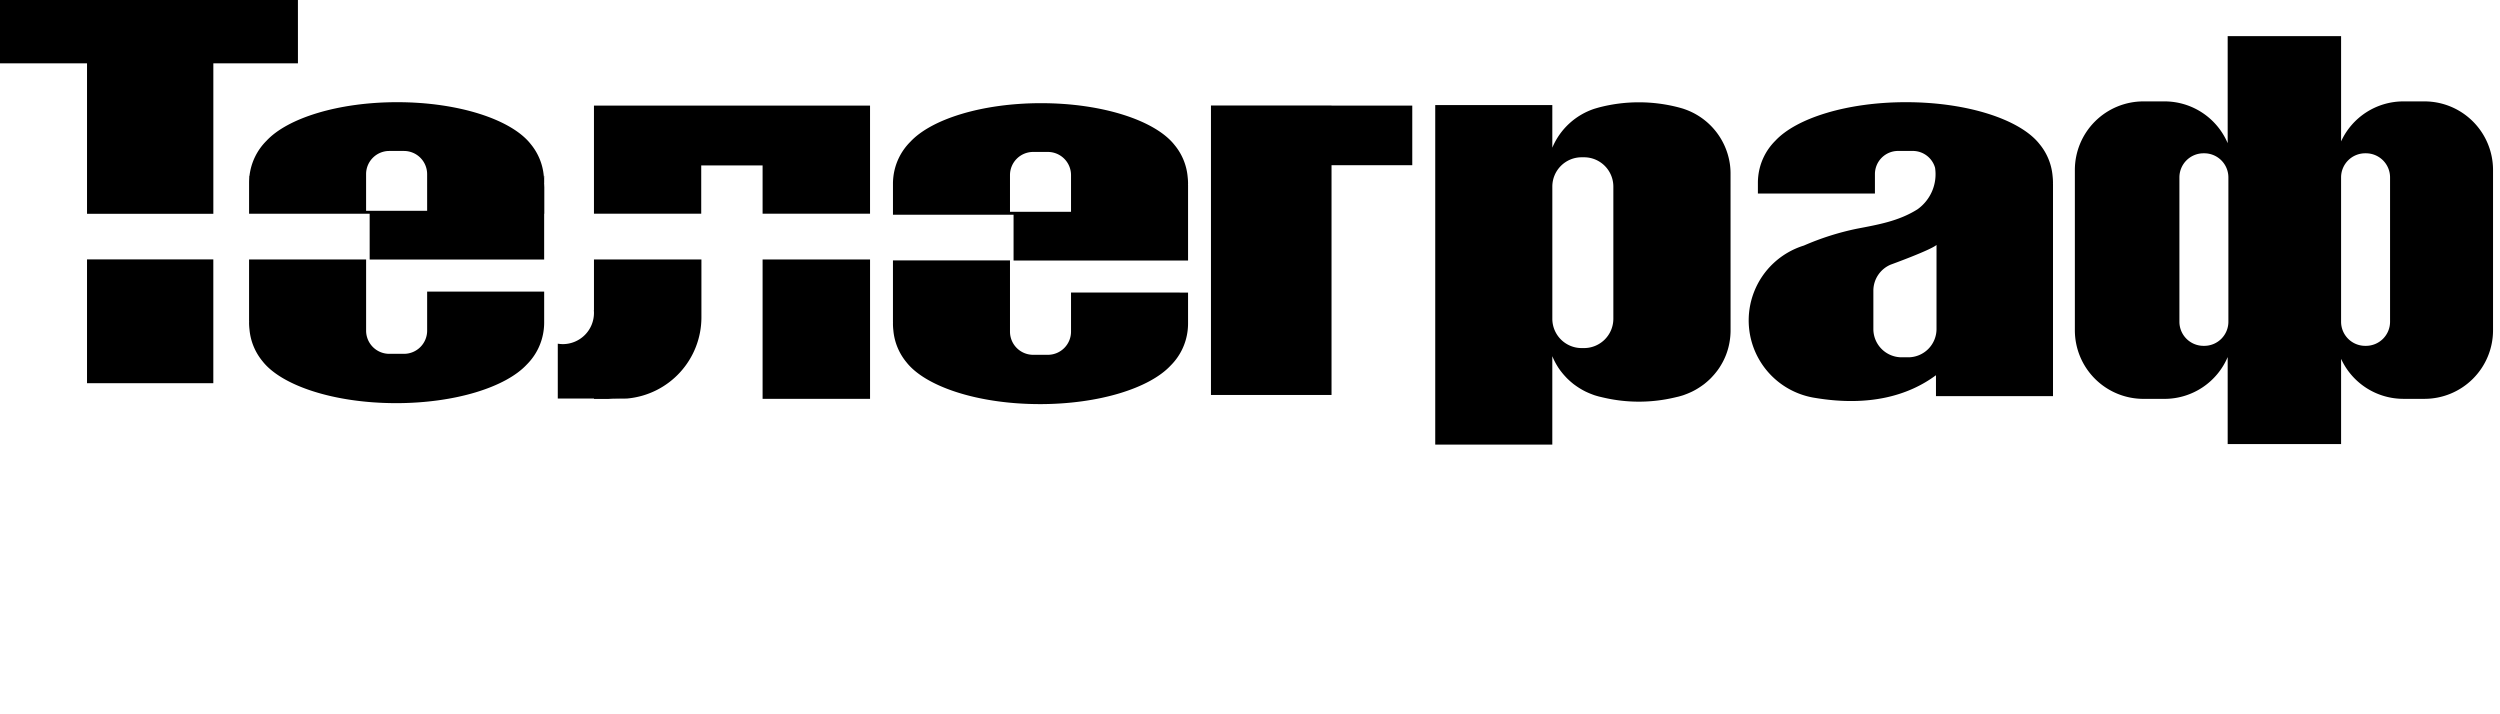 <svg xmlns="http://www.w3.org/2000/svg" viewBox="0 0 420 120" width="420" height="120" role="img" aria-label="Custom SVG graphic" preserveAspectRatio="xMinYMin meet">
  <g data-name="Group 5">
    <g data-name="Group 1">
      <path data-name="Path 1" d="M50.051 0H0v10.635h14.62v25.28h21.221v-25.28h14.213z"/>
      <path data-name="Rectangle 1" d="M14.619 43.574h21.218v20.804H14.619z"/>
    </g>
    <path data-name="Path 2" d="M237.261 17.741h-13.565v-.017h-20.255v48.63h20.255v-38.6h13.565z"/>
    <path data-name="Path 3" d="M99.785 67.005h4.36a13.666 13.666 0 01-4.36-.713z"/>
    <g data-name="Group 2">
      <path data-name="Path 4" d="M99.785 17.741v18.16h18.021v-8.109h10.31v8.109h18.05v-18.16z"/>
      <path data-name="Rectangle 2" d="M128.116 43.592h18.052v23.413h-18.052z"/>
      <path data-name="Path 5" d="M113.786 43.592h-14v8.516h-.023c.014.154.023.309.023.467a5.237 5.237 0 01-5.237 5.237 5.288 5.288 0 01-.842-.074v9.211h9.228c.4.035 2.161.023 2.423 0h.026a13.7 13.7 0 0012.454-13.636v-9.721z"/>
    </g>
    <path data-name="Path 6" d="M91.422 35.902v-5.235a9.884 9.884 0 01-1.5 5.235z"/>
    <path data-name="Path 7" d="M91.354 29.543a9.93 9.93 0 01.068 1.123v-1.123z"/>
    <path data-name="Path 8" d="M41.844 29.543v1.123a10.056 10.056 0 01.068-1.123z"/>
    <g data-name="Group 3">
      <path data-name="Path 9" d="M89.921 48.987H71.76v6.565a3.891 3.891 0 01-3.89 3.891h-2.473a3.891 3.891 0 01-3.89-3.891V43.709c0-.042 0-.082.006-.124H41.844v10.413h.008c0 .074-.008.147-.008.222a10.039 10.039 0 00.068 1.123 9.733 9.733 0 002.2 5.355c3.206 4.09 12.034 7.031 22.429 7.031 9.923 0 18.414-2.681 21.953-6.482a9.908 9.908 0 002.858-5.9 9.893 9.893 0 00.068-1.123v-5.235z"/>
      <path data-name="Path 10" d="M91.422 30.677a9.893 9.893 0 00-.068-1.123 9.728 9.728 0 00-2.2-5.355c-3.206-4.09-12.033-7.031-22.428-7.031-9.923 0-18.414 2.68-21.953 6.482a9.907 9.907 0 00-2.859 5.9 10.04 10.04 0 00-.068 1.123v5.235h20.258v7.69h29.315v-12.7h-.008c0-.074.008-.147.008-.222zm-19.662 4.74H61.504v-6.165a3.89 3.89 0 013.89-3.89h2.473a3.891 3.891 0 013.891 3.89z"/>
    </g>
    <g data-name="Group 4">
      <path data-name="Path 11" d="M198.093 49.151h-18.161v6.565a3.891 3.891 0 01-3.891 3.891h-2.472a3.891 3.891 0 01-3.891-3.891V43.873c0-.042 0-.082.006-.124h-19.668V54.16h.008c0 .074-.008.147-.008.222a10.033 10.033 0 00.068 1.123 9.725 9.725 0 002.2 5.355c3.206 4.091 12.033 7.031 22.429 7.031 9.923 0 18.414-2.68 21.954-6.481a9.91 9.91 0 002.858-5.9 10.032 10.032 0 00.068-1.123v-5.235z"/>
      <path data-name="Path 12" d="M199.594 30.842a10.05 10.05 0 00-.068-1.123 9.728 9.728 0 00-2.2-5.355c-3.206-4.091-12.034-7.03-22.429-7.03-9.923 0-18.413 2.68-21.953 6.481a9.909 9.909 0 00-2.858 5.9 10.051 10.051 0 00-.068 1.123v5.235h20.261v7.691h29.315v-12.7h-.008c0-.074.008-.147.008-.222zm-19.662 4.74h-10.254v-6.165a3.891 3.891 0 013.891-3.891h2.472a3.891 3.891 0 013.891 3.891z"/>
    </g>
    <path data-name="Path 13" d="M282.313 18.058q.34.1.669.2a12.3 12.3 0 00-.669-.2z"/>
    <path data-name="Path 14" d="M268.536 18.259q.33-.106.67-.2c-.231.06-.45.126-.67.2z"/>
    <path data-name="Path 16" d="M290.731 29.057a11.1 11.1 0 00-.13-1.621 11.492 11.492 0 00-7.839-9.176q-.34-.106-.689-.2a26.517 26.517 0 00-13.485 0q-.35.1-.689.2a11.607 11.607 0 00-7.11 6.553v-7.164h-19.67v57.047h19.668V59.835a11.25 11.25 0 00.872 1.707c.034.053.066.108.1.162.119.182.242.359.371.534.052.071.108.14.162.21a11.614 11.614 0 00.76.886c.056.059.109.12.166.178.135.136.276.267.419.4q.14.128.285.252c.141.121.282.241.429.355.122.094.249.183.375.273q.349.249.715.473a11.49 11.49 0 00.849.474c.157.079.292.139.441.206q.349.158.71.293c.151.057.3.117.455.168l.085.025c.157.05.315.095.475.139l.129.038c.128.035.266.061.4.093s.241.062.364.086a26.188 26.188 0 0011.965 0c.123-.024.243-.058.365-.086s.267-.058.395-.093l.129-.038c.159-.044.318-.088.475-.139l.085-.025c.154-.051.3-.111.455-.168q.361-.135.71-.293c.148-.067.3-.134.441-.206s.31-.161.463-.246a12.274 12.274 0 001.102-.701c.126-.09.254-.178.376-.273.147-.115.288-.235.429-.355q.145-.124.285-.252c.142-.13.283-.26.419-.4.057-.058.11-.119.166-.178a11.57 11.57 0 00.76-.886c.054-.07.109-.139.162-.21.129-.175.253-.352.371-.534.035-.053.067-.108.1-.162a11.194 11.194 0 00.975-1.939l.043-.114a11.094 11.094 0 00.578-2.234c0-.01 0-.021.005-.031a11.155 11.155 0 00.133-1.625zm-19.688 24.5a4.926 4.926 0 01-4.926 4.919h-.4a4.926 4.926 0 01-4.926-4.927v-22.2a4.926 4.926 0 014.926-4.926h.4a4.926 4.926 0 014.926 4.926z"/>
    <path data-name="Path 17" d="M407.305 17.034h-3.536a11.517 11.517 0 00-10.466 6.721V6.066H374.25v17.989a11.528 11.528 0 00-10.612-7.021h-3.536a11.525 11.525 0 00-11.525 11.525v26.926a11.525 11.525 0 0011.525 11.524h3.536a11.528 11.528 0 0010.612-7.024v14.613h19.053V60.285a11.517 11.517 0 0010.466 6.72h3.536a11.524 11.524 0 0011.525-11.524V28.555a11.525 11.525 0 00-11.525-11.521zm-32.936 37.018a4.05 4.05 0 01-4.05 4.05h-.128a4.05 4.05 0 01-4.05-4.05V29.804a4.05 4.05 0 014.05-4.05h.128a4.05 4.05 0 014.05 4.05zm27.161 0a4.049 4.049 0 01-4.049 4.05h-.129a4.05 4.05 0 01-4.05-4.05V29.804a4.05 4.05 0 014.05-4.05h.129a4.049 4.049 0 014.049 4.05z"/>
    <path data-name="Path 18" d="M344.902 30.677a10.032 10.032 0 00-.068-1.123 9.728 9.728 0 00-2.2-5.355c-3.206-4.09-12.033-7.031-22.428-7.031-9.923 0-18.414 2.68-21.954 6.482a9.909 9.909 0 00-2.858 5.9 10.036 10.036 0 00-.068 1.123v1.836h19.662v-3.261a3.89 3.89 0 013.891-3.89h2.473a3.889 3.889 0 013.739 2.824 7.234 7.234 0 01-2.949 6.979c-3.15 1.989-6.611 2.577-10.161 3.258a44.927 44.927 0 00-8.924 2.832 13.17 13.17 0 001.949 25.607c9.065 1.5 15.652-.422 20.237-3.821v3.508h19.662v-35.65h-.008c0-.074.008-.147.008-.222zm-19.568 18.162v6.435a4.752 4.752 0 01-4.752 4.752h-1.105a4.752 4.752 0 01-4.752-4.752v-6.435a4.752 4.752 0 012.928-4.388s6.683-2.427 7.682-3.3z"/>
  </g>
</svg>
